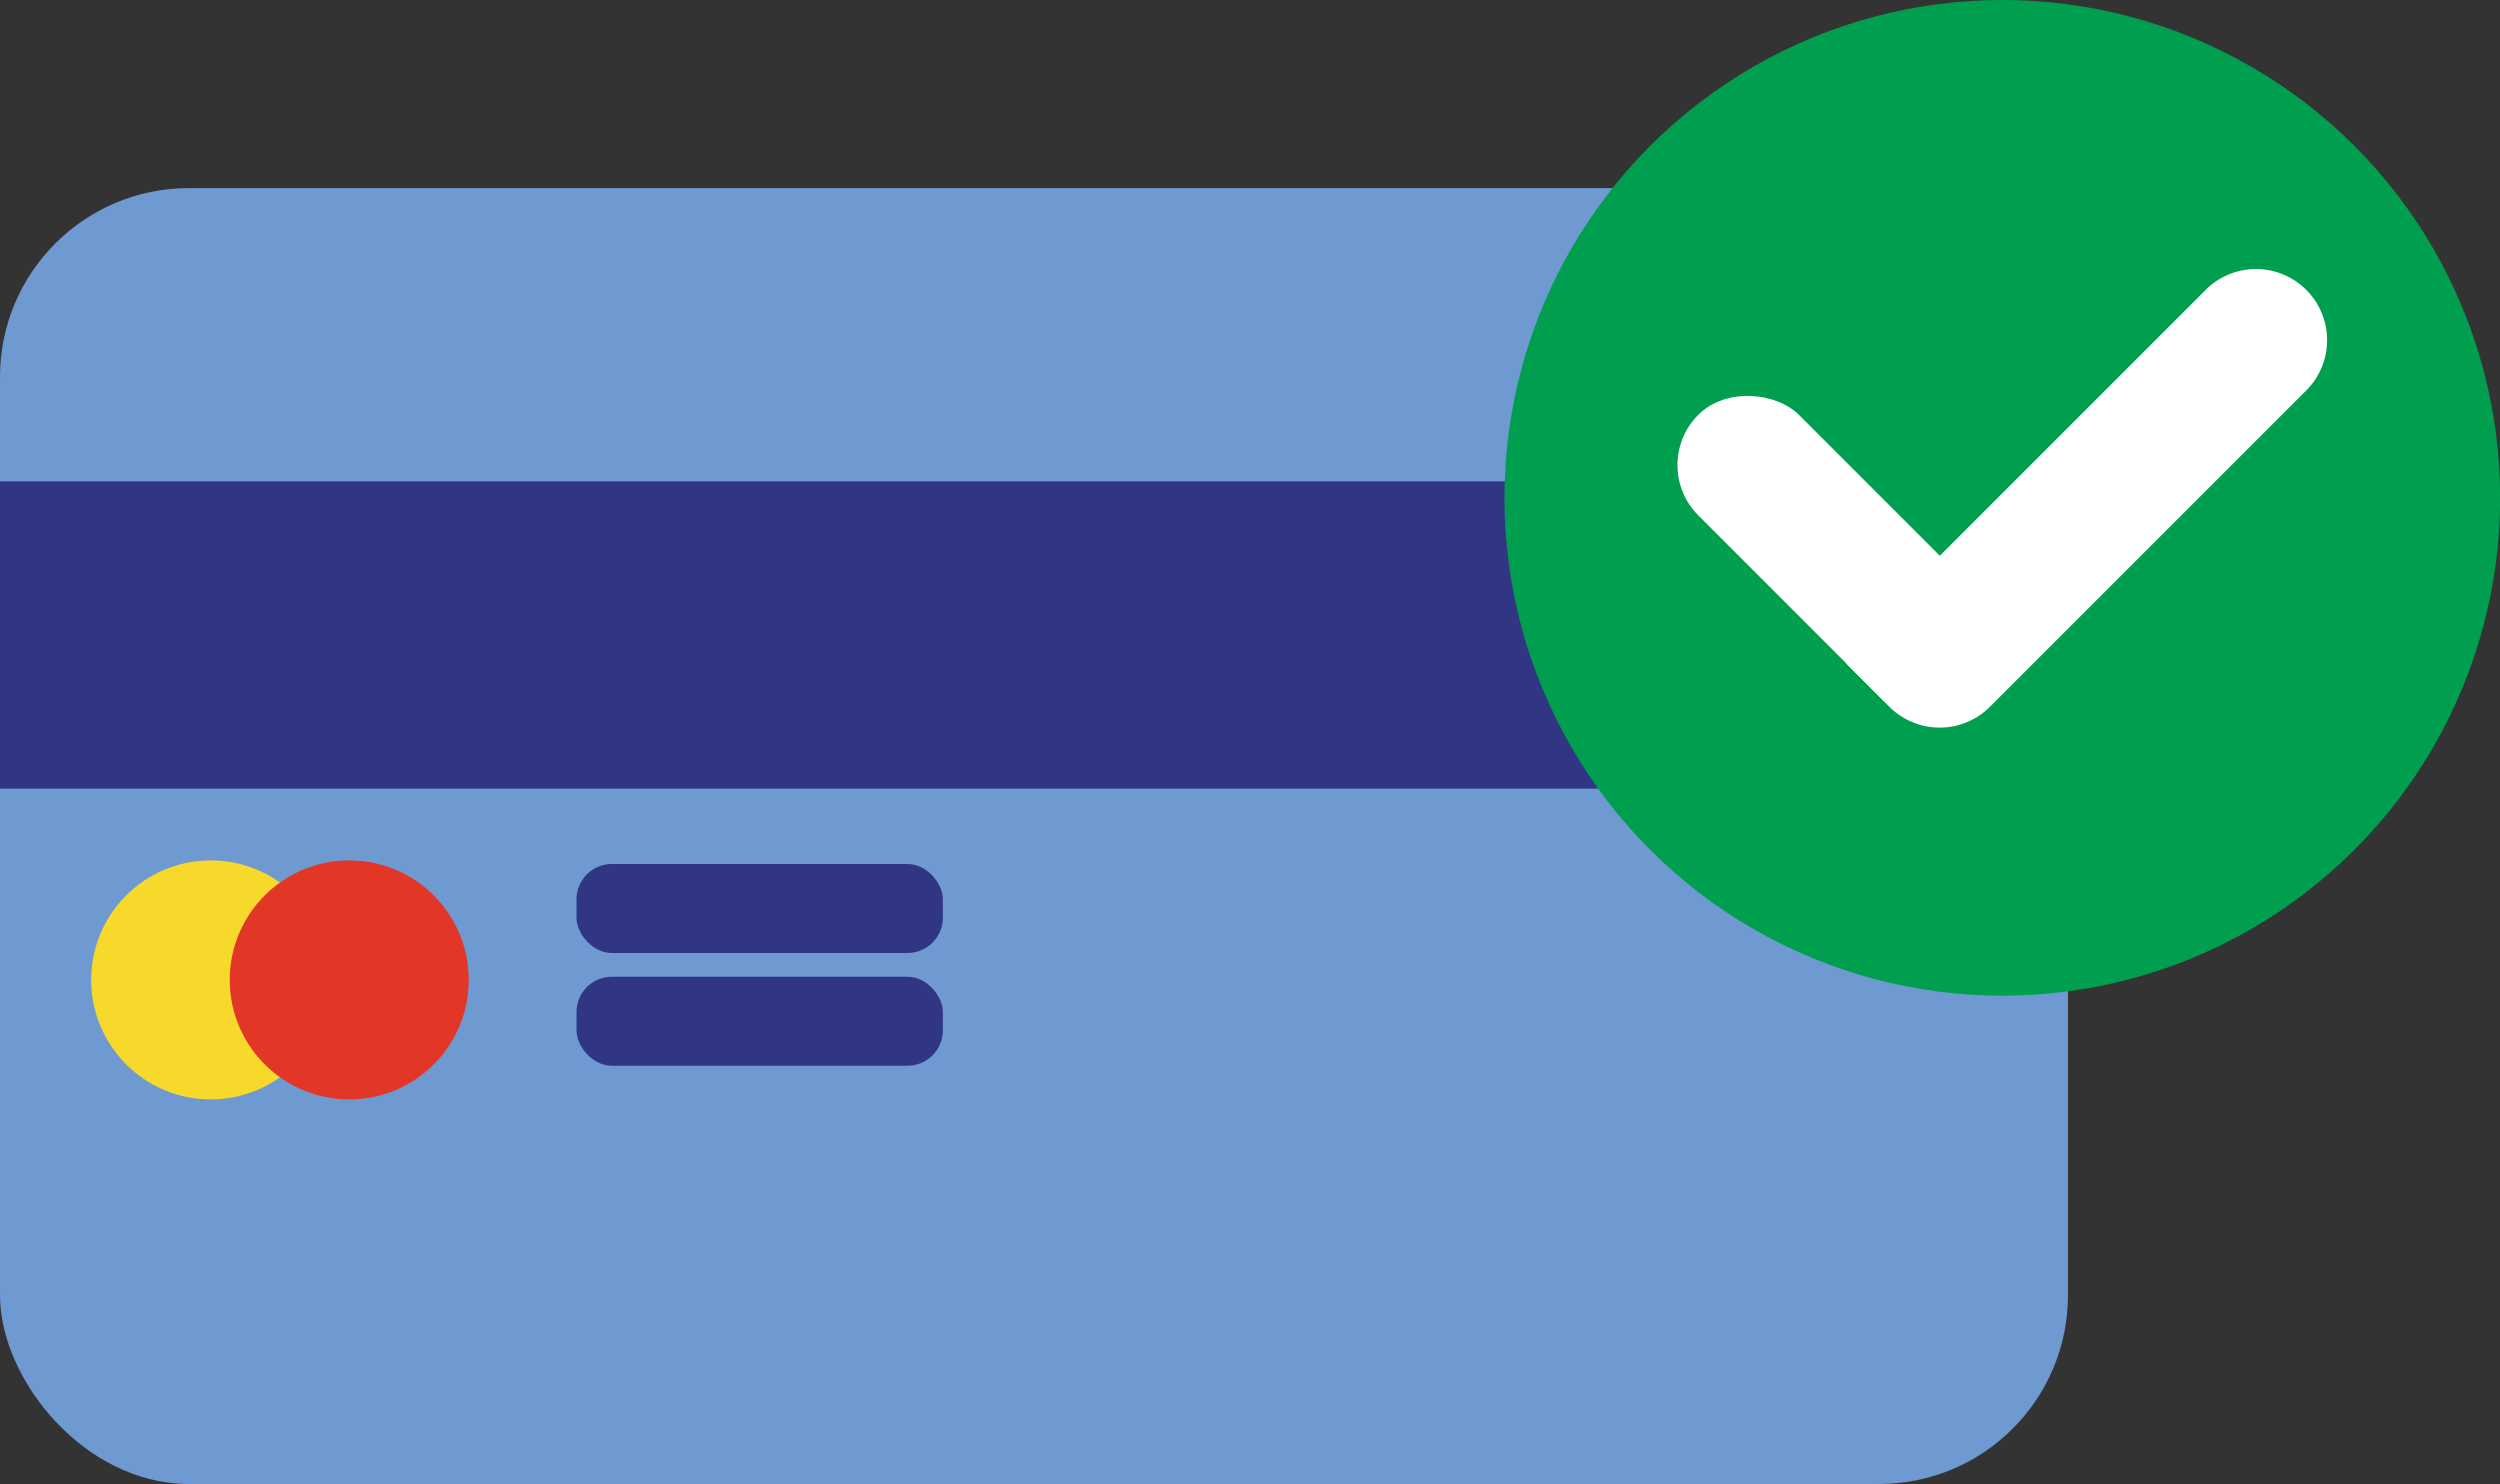 <?xml version="1.0" encoding="UTF-8"?><svg xmlns="http://www.w3.org/2000/svg" xmlns:xlink="http://www.w3.org/1999/xlink" height="517.9" preserveAspectRatio="xMidYMid meet" version="1.0" viewBox="0.0 0.0 872.4 517.9" width="872.4" zoomAndPan="magnify"><rect x="0.0" y="0.0" width="872.4" height="517.9" fill="#333333" stroke="none"/><g data-name="Layer 2"><g data-name="Layer 1"><g id="change1_1"><rect fill="#6e9ad1" height="452.2" rx="65.9" width="721.64" y="65.65"/></g><g id="change2_1"><path d="M0 167.97H721.64V275.2H0z" fill="#303584"/></g><g id="change2_2"><rect fill="#303584" height="31.06" rx="12.33" width="127.84" x="201.18" y="301.5"/></g><g id="change2_3"><rect fill="#303584" height="31.06" rx="12.33" width="127.84" x="201.18" y="340.84"/></g><g id="change3_1"><circle cx="73.52" cy="341.95" fill="#f7d92b" r="41.7"/></g><g id="change4_1"><circle cx="121.87" cy="341.95" fill="#e23627" r="41.7"/></g><g id="change5_1"><circle cx="698.72" cy="173.73" fill="#009f50" r="173.73"/></g><g id="change6_1"><rect fill="#fff" height="140.38" rx="24.82" transform="rotate(-45 642.27 194.393)" width="49.64" x="617.45" y="124.2"/></g><g id="change6_2"><path d="M732.08,71h20.32a4.5,4.5,0,0,1,4.5,4.5V251.92a24.82,24.82,0,0,1-24.82,24.82h0a24.82,24.82,0,0,1-24.82-24.82V95.86A24.82,24.82,0,0,1,732.08,71Z" fill="#fff" transform="rotate(-135 732.073 173.888)"/></g></g></g></svg>